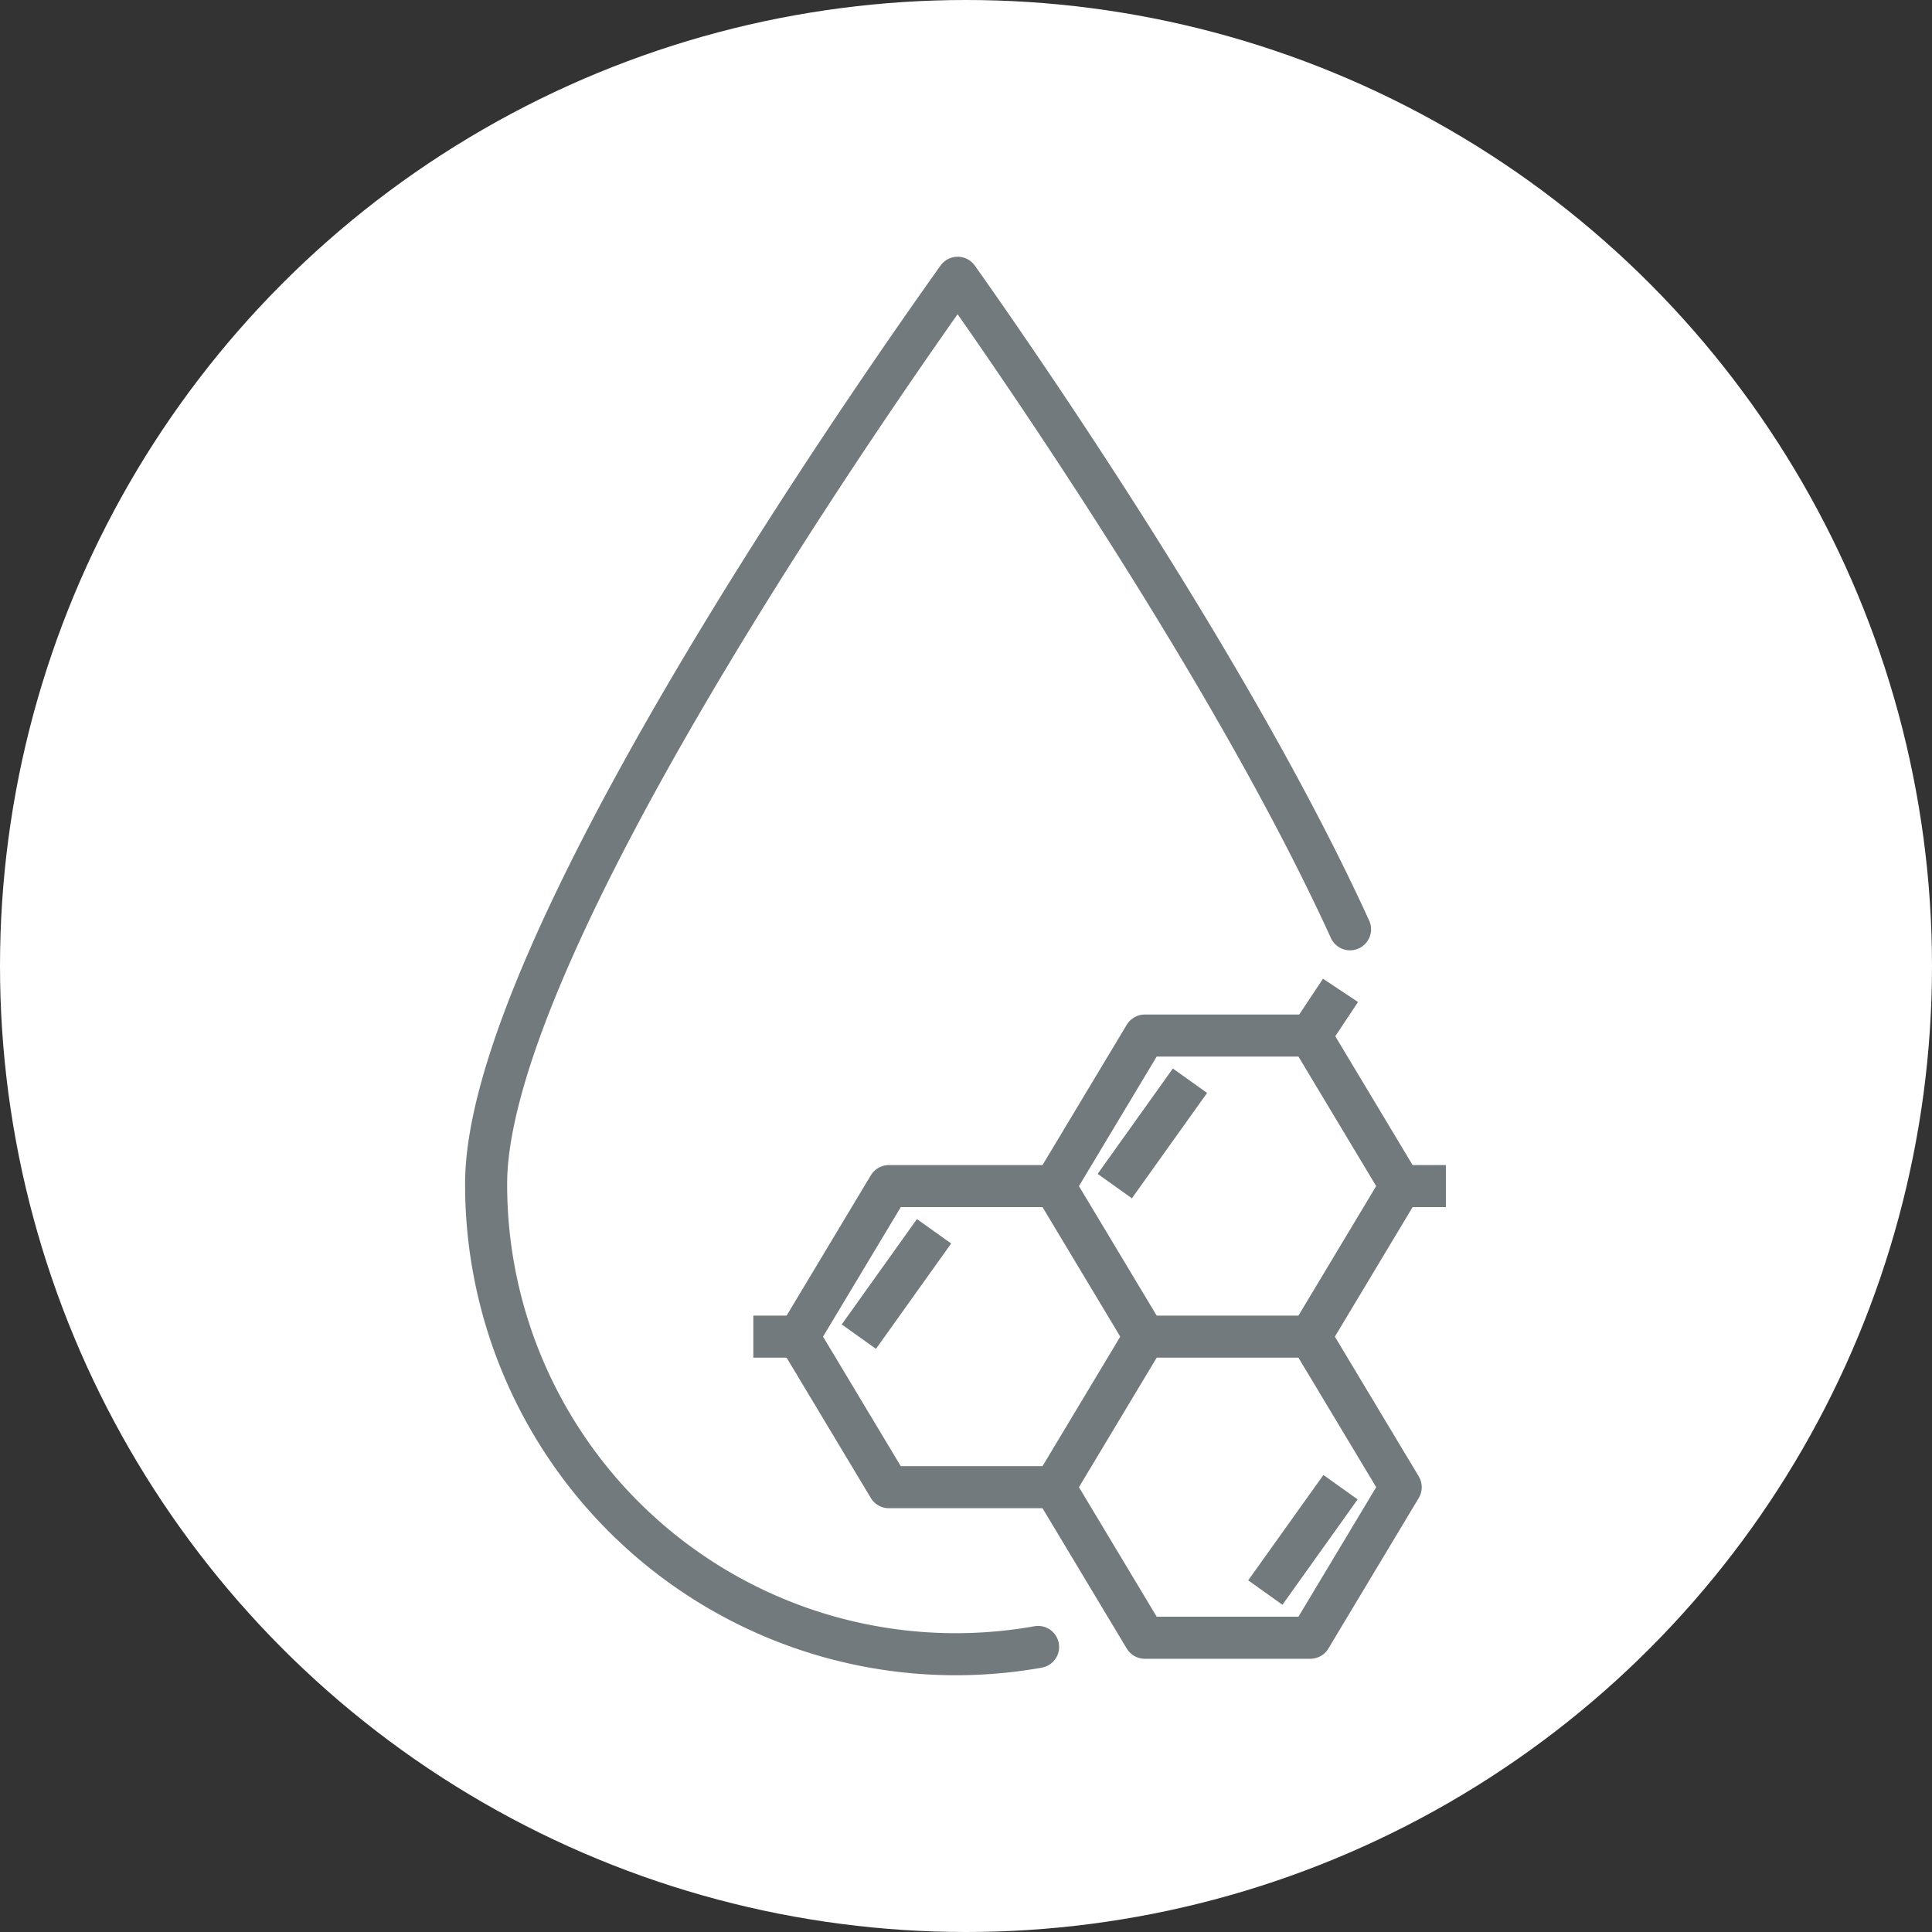 <svg viewBox="0 0 130 130" xmlns="http://www.w3.org/2000/svg"><rect x="0" y="0" width="130" height="130" fill="#333333" stroke="none"/><defs><style>.cls-1{fill:#fff;}.cls-2,.cls-3{fill:none;stroke:#737a7d;stroke-linejoin:round;stroke-width:2.83px;}.cls-2{stroke-linecap:round;}</style></defs><title>ic-acidoialuronico</title><g data-name="Livello 2" id="Livello_2"><g data-name="Livello 1" id="Livello_1-2"><circle r="65" cy="65" cx="65" class="cls-1"></circle><path d="M69.85,110.82A31.6,31.6,0,0,1,32.71,79.64C32.74,64,58.4,27.16,64.44,18.69c4.31,6.09,18.65,26.84,26.4,43.84" class="cls-2"></path><polygon points="70.95 100.07 77.03 110.2 88.17 110.2 94.25 100.07 88.17 89.94 77.03 89.94 70.95 100.07" class="cls-3"></polygon><polyline points="77.03 89.94 70.95 79.81 59.81 79.81 53.73 89.94 59.81 100.07 70.95 100.07" class="cls-3"></polyline><polyline points="88.17 89.94 94.25 79.81 88.17 69.68 77.03 69.68 70.95 79.81" class="cls-3"></polyline><line y2="89.94" x2="57.79" y1="82.85" x1="62.85" class="cls-3"></line><line y2="79.81" x2="75.01" y1="72.72" x1="80.07" class="cls-3"></line><line y2="107.16" x2="85.14" y1="100.07" x1="90.2" class="cls-3"></line><line y2="89.94" x2="50.69" y1="89.94" x1="53.73" class="cls-3"></line><line y2="79.81" x2="97.29" y1="79.81" x1="94.25" class="cls-3"></line><line y2="66.64" x2="90.2" y1="69.68" x1="88.18" class="cls-3"></line></g></g></svg>